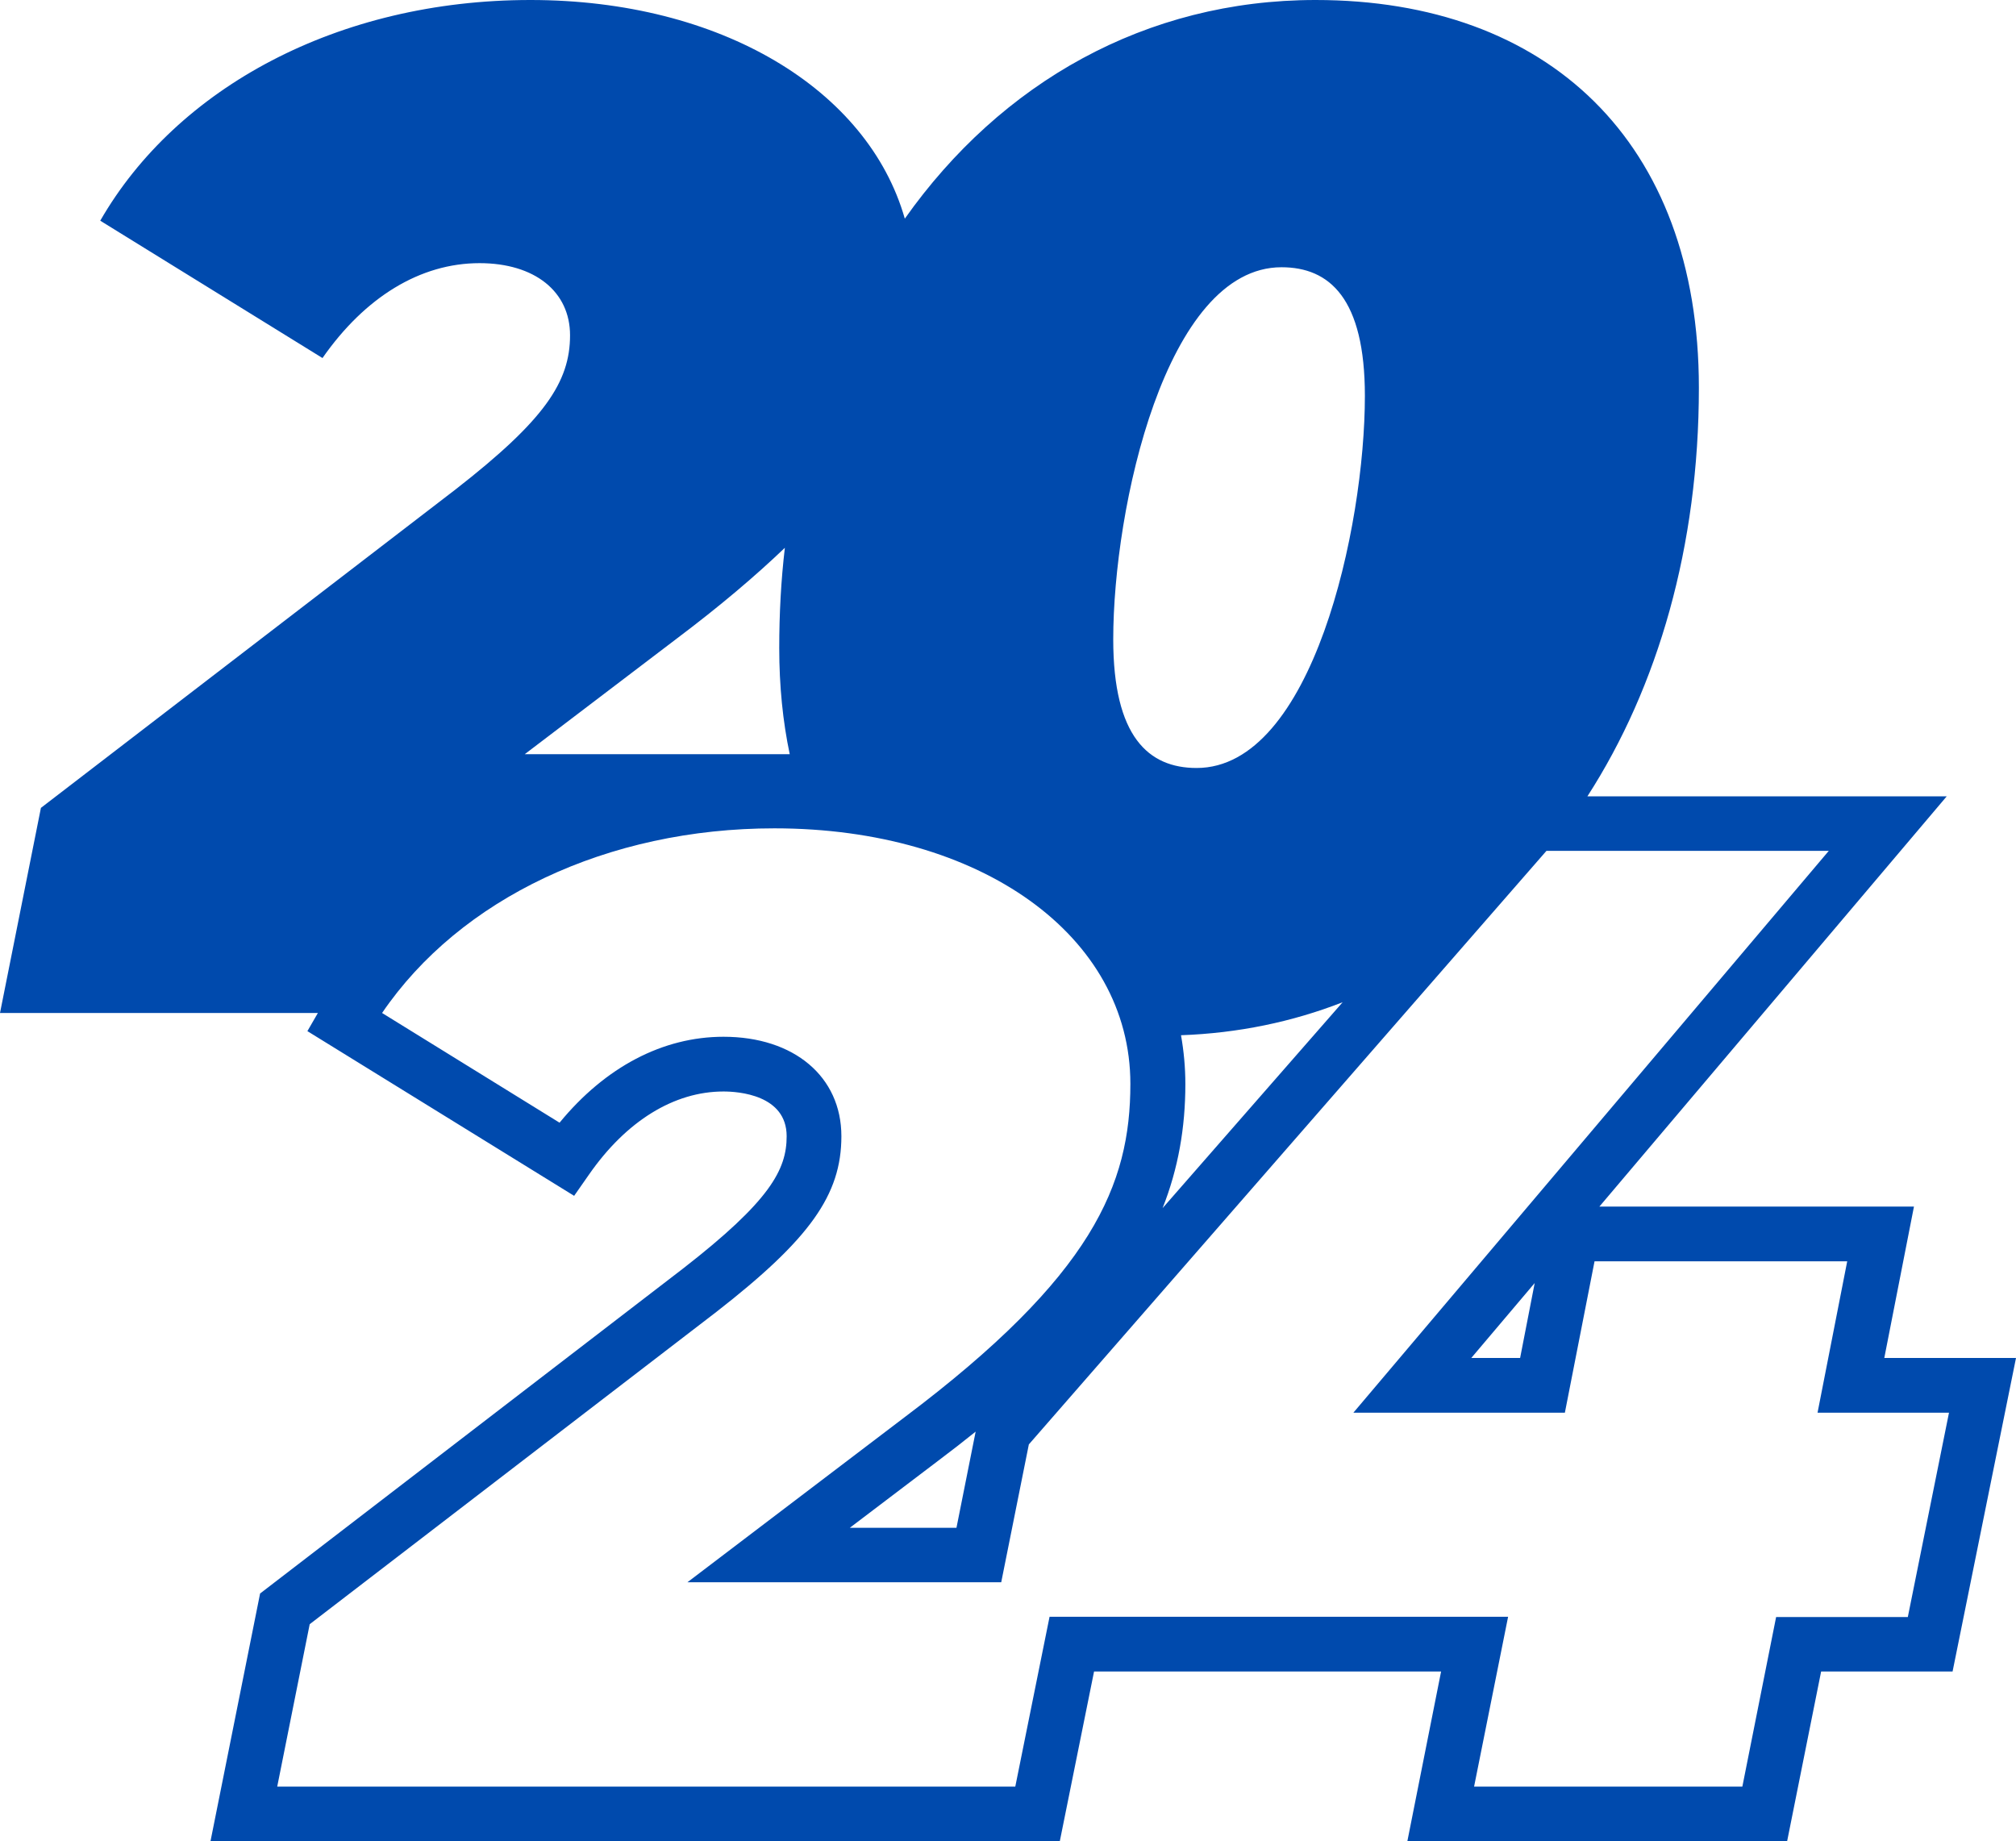 <?xml version="1.0" encoding="UTF-8" standalone="no"?><svg xmlns="http://www.w3.org/2000/svg" xmlns:xlink="http://www.w3.org/1999/xlink" fill="#004aad" height="720" preserveAspectRatio="xMidYMid meet" version="1" viewBox="37.7 72.3 788.3 720.0" width="788.3" zoomAndPan="magnify"><g id="change1_1"><path d="M774.5,603.3l11.6-59.2H663.1l135.8-160.4H658.4C686,340.9,702,285.9,702,223.9c0-96.3-59.2-151.6-149.9-151.6 c-66.4,0-123,32.3-160.6,85.5c-14.4-50.5-71.9-85.5-146.4-85.5c-75.2,0-138.3,34.3-168.2,86.3l86.9,53.7 c16.6-23.8,38.2-37.1,61.4-37.1c21.6,0,35.4,11.1,35.4,28.2c0,18.3-10,33.2-44.8,60.3L53.7,388.2l-16,80.2H162l-4.1,7.1l104.3,64.4 l5.8-8.3c14.6-21,33.3-32.5,52.6-32.5c5.8,0,24.7,1.3,24.7,17.5c0,13.1-6.5,25.3-40.6,51.8L139.4,695.4L120,792.3h332.1l13.4-66.4 h135.7L588,792.3h148.5l13.3-66.4h51.4L826,603.3H774.5z M614.1,770.9l13.3-66.4H448.1l-13.4,66.4H146.1l12.7-63.5l159-122.1 c36.6-28.5,48.9-45.8,48.9-68.7c0-23.3-18.5-38.9-46.1-38.9c-23.7,0-46.2,11.8-64.1,33.6l-69.4-42.9 c30.5-44.8,88.2-72.2,153.4-72.2c80.7,0,139.2,42,139.2,99.9c0,39.4-14.7,75-88.2,130.3l-85,64.6h122.7l10.8-53.9l202.4-232.1 h110.4L566.9,624.7h82.7l11.6-59.2h98.8l-11.6,59.2h51.4l-16.1,79.9h-51.5L719,770.9H614.1z M419.2,632.1l-7.5,37.6h-41.7 l34.4-26.1C409.6,639.7,414.6,635.8,419.2,632.1z M492.3,544.7c6.1-15.4,8.9-31.4,8.9-48.5c0-6.5-0.6-12.9-1.7-19.1 c22.3-0.8,43.5-5.2,63.2-12.9L492.3,544.7z M613,603.3l24.8-29.3l-5.7,29.3H613z M538.8,176.8c18.8,0,32.6,12.2,32.6,50.3 c0,51.4-20.5,145.5-65.8,145.5c-18.8,0-32.6-12.2-32.6-50.3C473,270.9,493.5,176.8,538.8,176.8z M302.6,321.8 c16.6-12.5,30.4-24.2,42-35.3c-1.5,12.7-2.2,25.8-2.2,39.2c0,14.8,1.4,28.7,4.1,41.5H242.9L302.6,321.8z"/></g></svg>